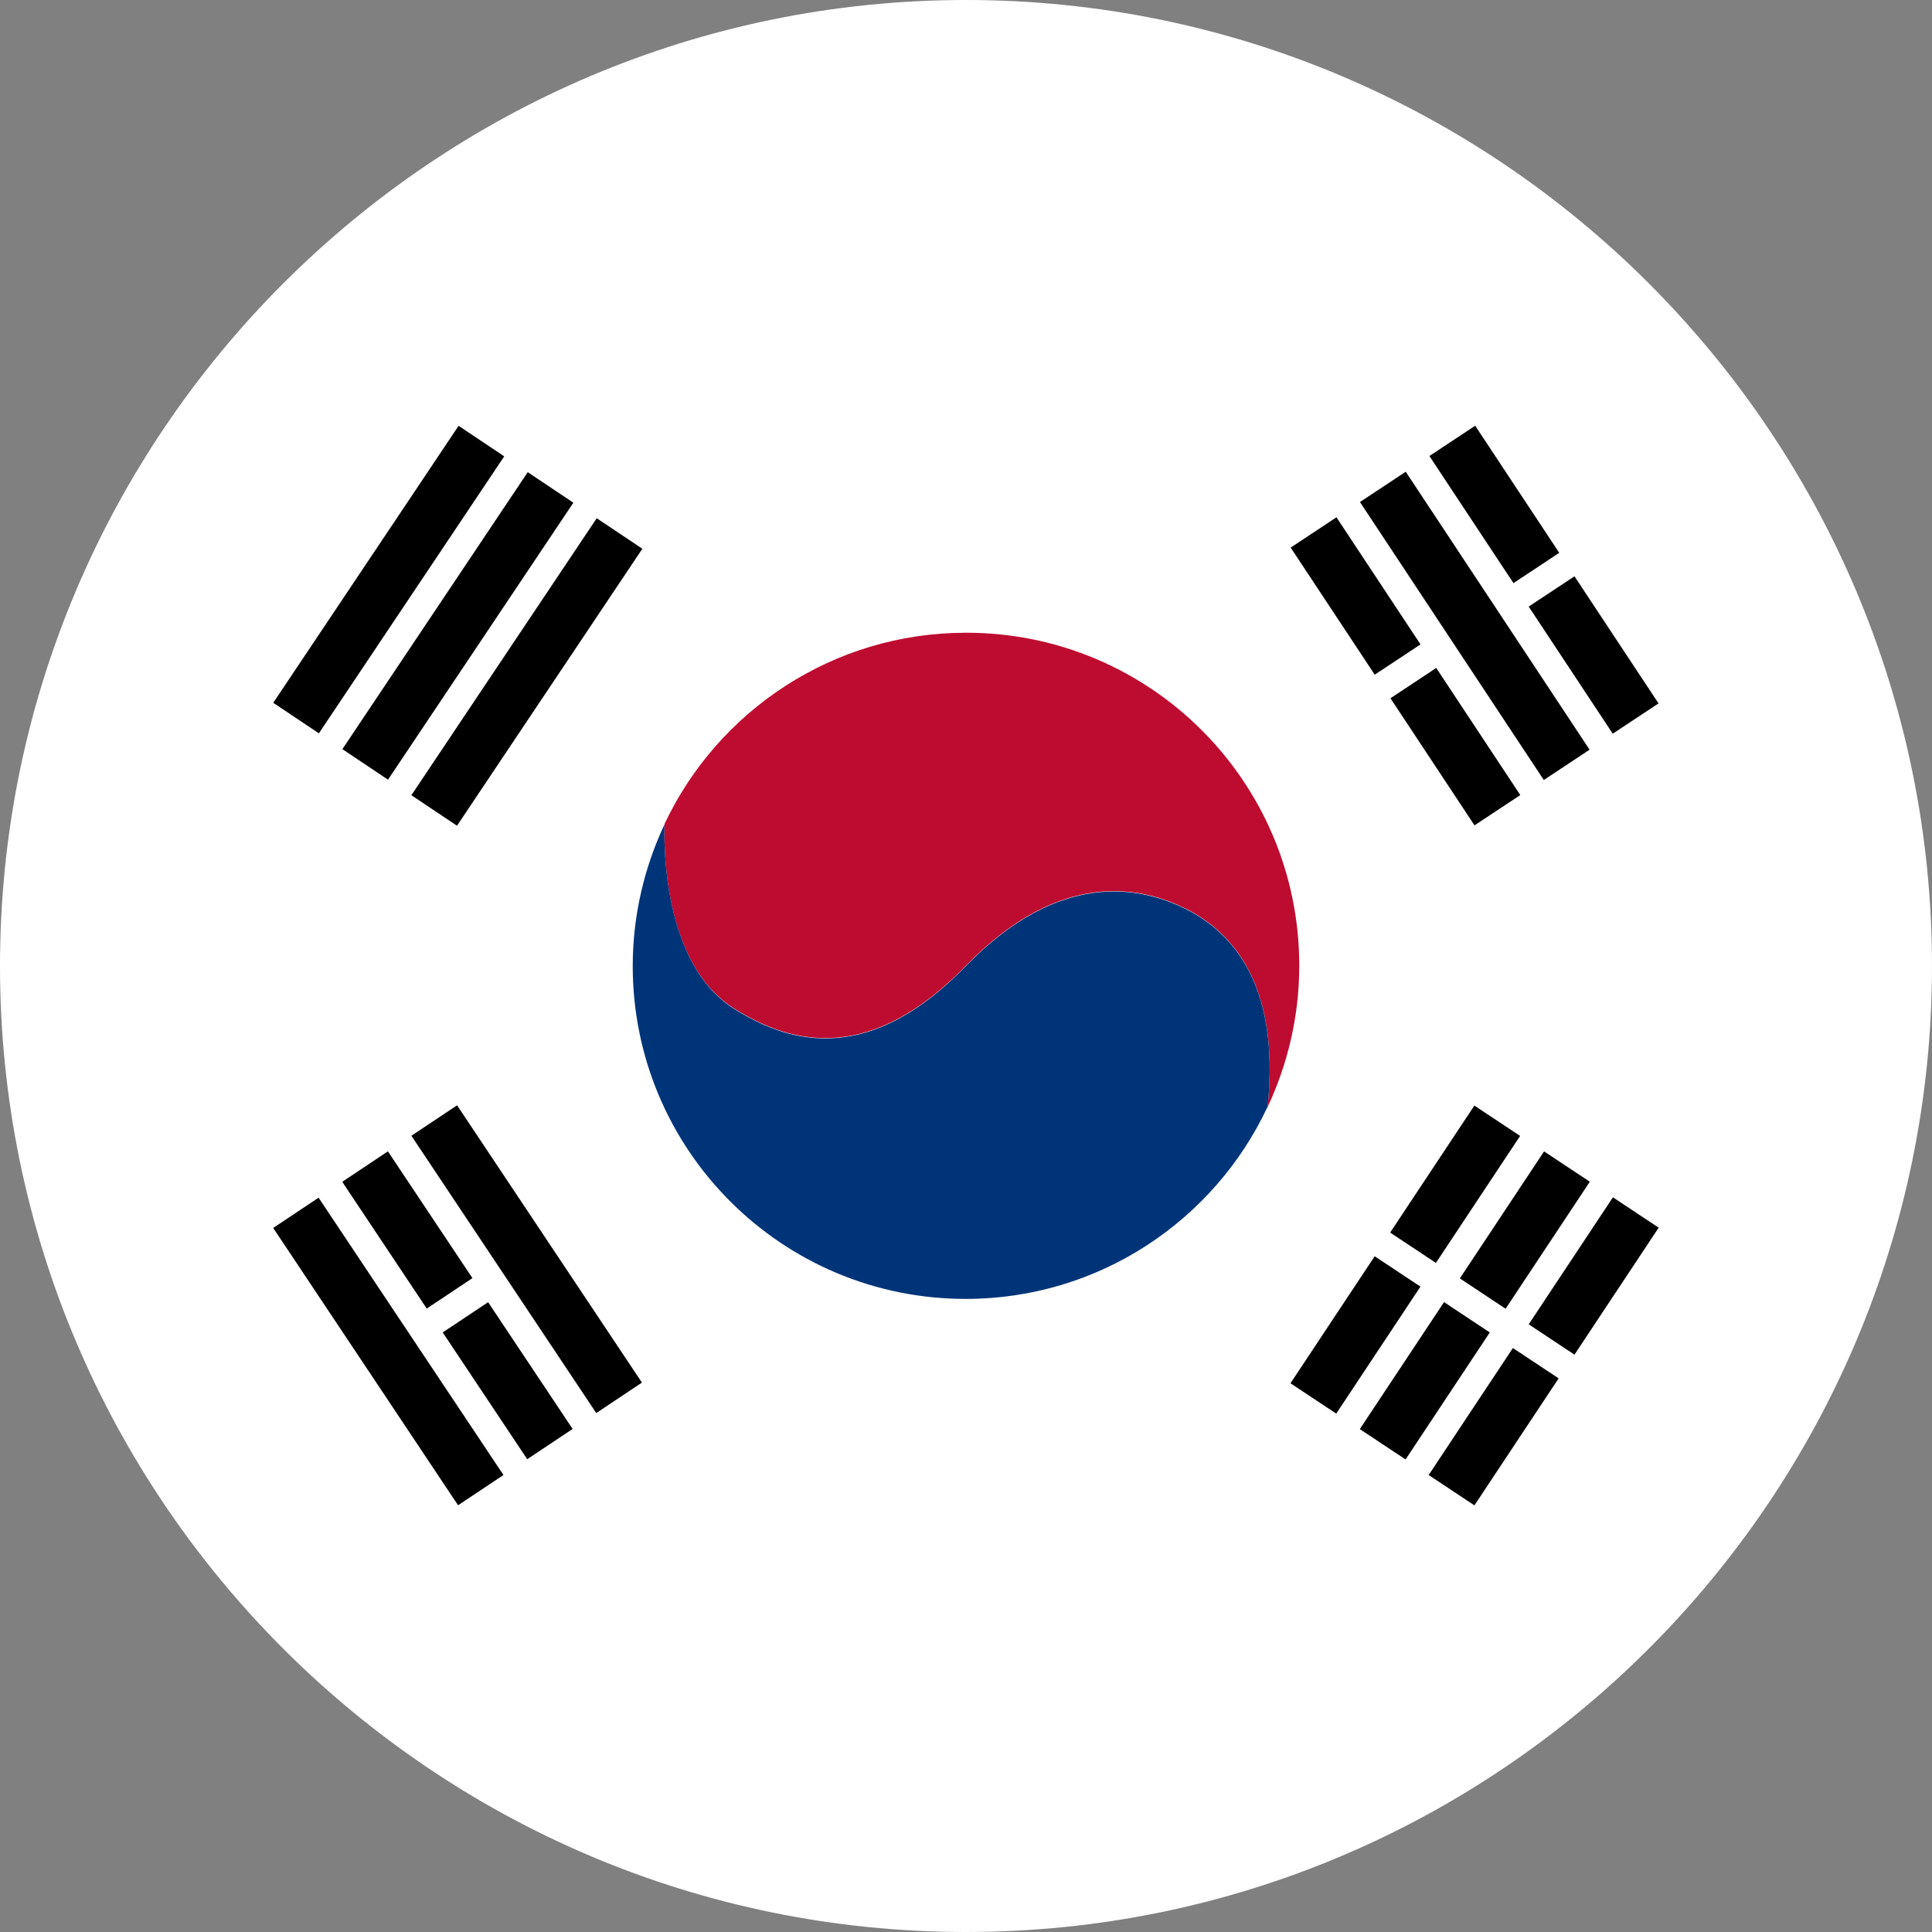 <?xml version="1.0" encoding="UTF-8"?>
<svg id="_レイヤー_2" data-name="レイヤー 2" xmlns="http://www.w3.org/2000/svg" viewBox="0 0 54.9 54.9">
  <rect x="0" y="0" width="54.9" height="54.9" fill="#808080" stroke="none"/>
  <defs>
    <style>
      .cls-1 {
        fill: #be0c30;
      }

      .cls-2 {
        fill: #fff;
      }

      .cls-3 {
        fill: #003478;
      }
    </style>
  </defs>
  <g id="_レイヤー_1-2" data-name="レイヤー 1">
    <g>
      <path class="cls-2" d="M54.9,27.45c0,15.13-12.31,27.45-27.45,27.45S0,42.58,0,27.45,12.32,0,27.45,0s27.45,12.31,27.45,27.45Z"/>
      <g>
        <path class="cls-1" d="M27.45,17.98c-3.79,0-7.06,2.23-8.57,5.44h0c-.02,1,.07,4.03,1.97,5.23,1.7,1.08,3.92,1.55,6.6-1.21,2.68-2.76,4.96-2.23,6.16-1.66,1.2.57,2.8,1.96,2.41,5.68h0c.57-1.22.9-2.58.9-4.02,0-5.23-4.24-9.46-9.46-9.46Z"/>
        <path class="cls-3" d="M36.02,31.47c.39-3.72-1.21-5.11-2.41-5.68-1.2-.57-3.48-1.1-6.16,1.66-2.68,2.76-4.9,2.29-6.6,1.21-1.89-1.2-1.99-4.24-1.97-5.23h0c-.57,1.22-.9,2.58-.9,4.02,0,5.23,4.24,9.46,9.46,9.46,3.79,0,7.06-2.23,8.57-5.44,0,0,0,0,0,0h0Z"/>
      </g>
      <g>
        <g>
          <g>
            <rect x="14.19" y="31.05" width="1.56" height="9.47" transform="translate(-17.34 14.31) rotate(-33.69)"/>
            <rect x="10.26" y="33.67" width="1.55" height="9.47" transform="translate(-19.45 12.57) rotate(-33.69)"/>
          </g>
          <g>
            <rect x="10.8" y="32.79" width="1.56" height="4.33" transform="translate(-17.45 12.29) rotate(-33.69)"/>
            <rect x="13.65" y="37.07" width="1.55" height="4.33" transform="translate(-19.34 14.59) rotate(-33.69)"/>
          </g>
        </g>
        <g>
          <rect x="43.12" y="35.48" width="4.33" height="1.56" transform="translate(-9.96 53.96) rotate(-56.45)"/>
          <rect x="40.28" y="39.76" width="4.33" height="1.56" transform="translate(-14.8 53.51) rotate(-56.45)"/>
          <rect x="41.16" y="34.18" width="4.33" height="1.56" transform="translate(-9.75 51.74) rotate(-56.45)"/>
          <rect x="38.32" y="38.46" width="4.33" height="1.56" transform="translate(-14.59 51.29) rotate(-56.45)"/>
          <rect x="36.35" y="37.15" width="4.33" height="1.56" transform="translate(-14.38 49.07) rotate(-56.45)"/>
          <rect x="39.19" y="32.87" width="4.33" height="1.56" transform="translate(-9.55 49.52) rotate(-56.45)"/>
        </g>
      </g>
      <g>
        <g>
          <rect x="41.13" y="13.05" width="1.56" height="9.47" transform="translate(-2.86 26.07) rotate(-33.48)"/>
          <g>
            <rect x="44.51" y="16.45" width="1.56" height="4.33" transform="translate(-2.76 28.07) rotate(-33.48)"/>
            <rect x="41.68" y="12.17" width="1.56" height="4.33" transform="translate(-.86 25.8) rotate(-33.48)"/>
            <rect x="40.58" y="19.06" width="1.56" height="4.33" transform="translate(-4.85 26.33) rotate(-33.48)"/>
            <rect x="37.74" y="14.77" width="1.56" height="4.33" transform="translate(-2.95 24.06) rotate(-33.48)"/>
          </g>
        </g>
        <g>
          <rect x="14.19" y="14.36" width="1.56" height="9.47" transform="translate(13.15 -5.1) rotate(33.79)"/>
          <rect x="12.23" y="13.05" width="1.56" height="9.47" transform="translate(12.09 -4.23) rotate(33.79)"/>
          <rect x="10.27" y="11.73" width="1.56" height="9.47" transform="translate(11.02 -3.36) rotate(33.79)"/>
        </g>
      </g>
    </g>
  </g>
</svg>